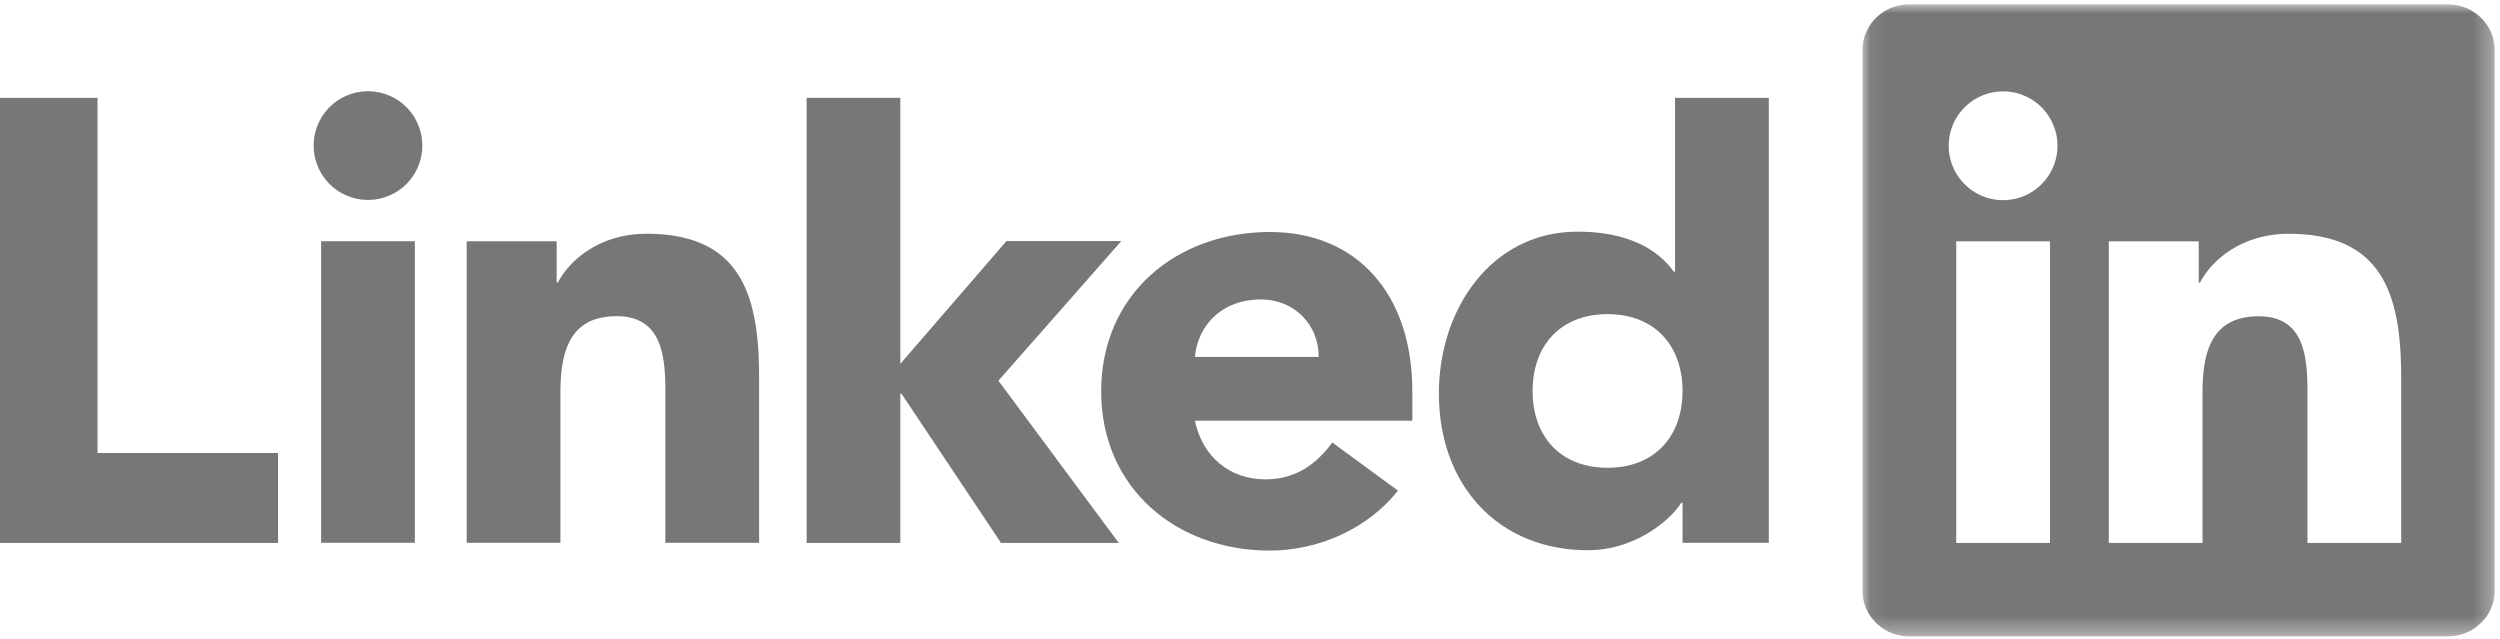 <svg width="137" height="35" viewBox="0 0 137 35" xmlns="http://www.w3.org/2000/svg" xmlns:xlink="http://www.w3.org/1999/xlink"><title>linkedin logo</title><defs><path id="a" d="M34.71 0H.07v34.634h34.64V0z"/></defs><g fill="none" fill-rule="evenodd"><path fill="#777776" d="M0 5.363v24.39h15.237v-4.93H5.344V5.363zM20.166 5.001a2.977 2.977 0 0 1 0 5.954 2.977 2.977 0 1 1 0-5.954zm-2.568 24.745h5.136V13.217h-5.136v16.529zM44.204 5.361h5.134v14.577l5.817-6.728h6.294l-6.736 7.653 6.596 8.89h-6.454l-5.45-8.171h-.067v8.17h-5.134zM25.575 13.22h4.93v2.26h.069c.684-1.302 2.362-2.67 4.861-2.67 5.206 0 6.164 3.422 6.164 7.872v9.064h-5.136V21.71c0-1.918-.036-4.382-2.672-4.382-2.67 0-3.08 2.089-3.08 4.244v8.174h-5.136V13.22z"/><path d="M76.608 26.885c-1.644 2.088-4.347 3.287-7.02 3.287-5.135 0-9.244-3.424-9.244-8.73 0-5.306 4.11-8.729 9.244-8.729 4.798 0 7.808 3.423 7.808 8.728v1.61H65.48c.407 1.951 1.882 3.218 3.868 3.218 1.679 0 2.808-.857 3.664-2.02l3.595 2.636zM72.26 19.56c.033-1.712-1.302-3.15-3.153-3.15-2.258 0-3.492 1.54-3.627 3.15h6.78zM96.93 29.744h-4.726v-2.192h-.067c-.79 1.198-2.774 2.602-5.103 2.602-4.932 0-8.184-3.559-8.184-8.592 0-4.622 2.875-8.867 7.6-8.867 2.125 0 4.11.582 5.275 2.19h.067V5.362h5.138v24.383zm-8.837-12.53c-2.566 0-4.107 1.713-4.107 4.21 0 2.501 1.54 4.21 4.107 4.21 2.57 0 4.11-1.709 4.11-4.21 0-2.497-1.54-4.21-4.11-4.21z" fill="#777776"/><g transform="translate(101.997 .24)"><mask id="b" fill="#fff"><use xlink:href="#a"/></mask><path d="M13.566 12.985h4.928v2.258h.069c.686-1.3 2.362-2.67 4.861-2.67 5.203 0 6.164 3.424 6.164 7.874v9.066h-5.135v-8.038c0-1.916-.035-4.382-2.67-4.382-2.673 0-3.083 2.088-3.083 4.244v8.176h-5.134V12.985zm-5.79-8.217a2.98 2.98 0 0 1 2.977 2.978 2.98 2.98 0 1 1-2.977-2.978zm-2.57 24.745h5.137V12.985H5.205v16.528zM32.145 0H2.626C1.216 0 .069 1.118.069 2.496v29.64c0 1.38 1.146 2.498 2.557 2.498h29.52c1.413 0 2.564-1.119 2.564-2.498V2.496C34.71 1.118 33.56 0 32.146 0z" fill="#777776" mask="url(#b)"/></g></g></svg>